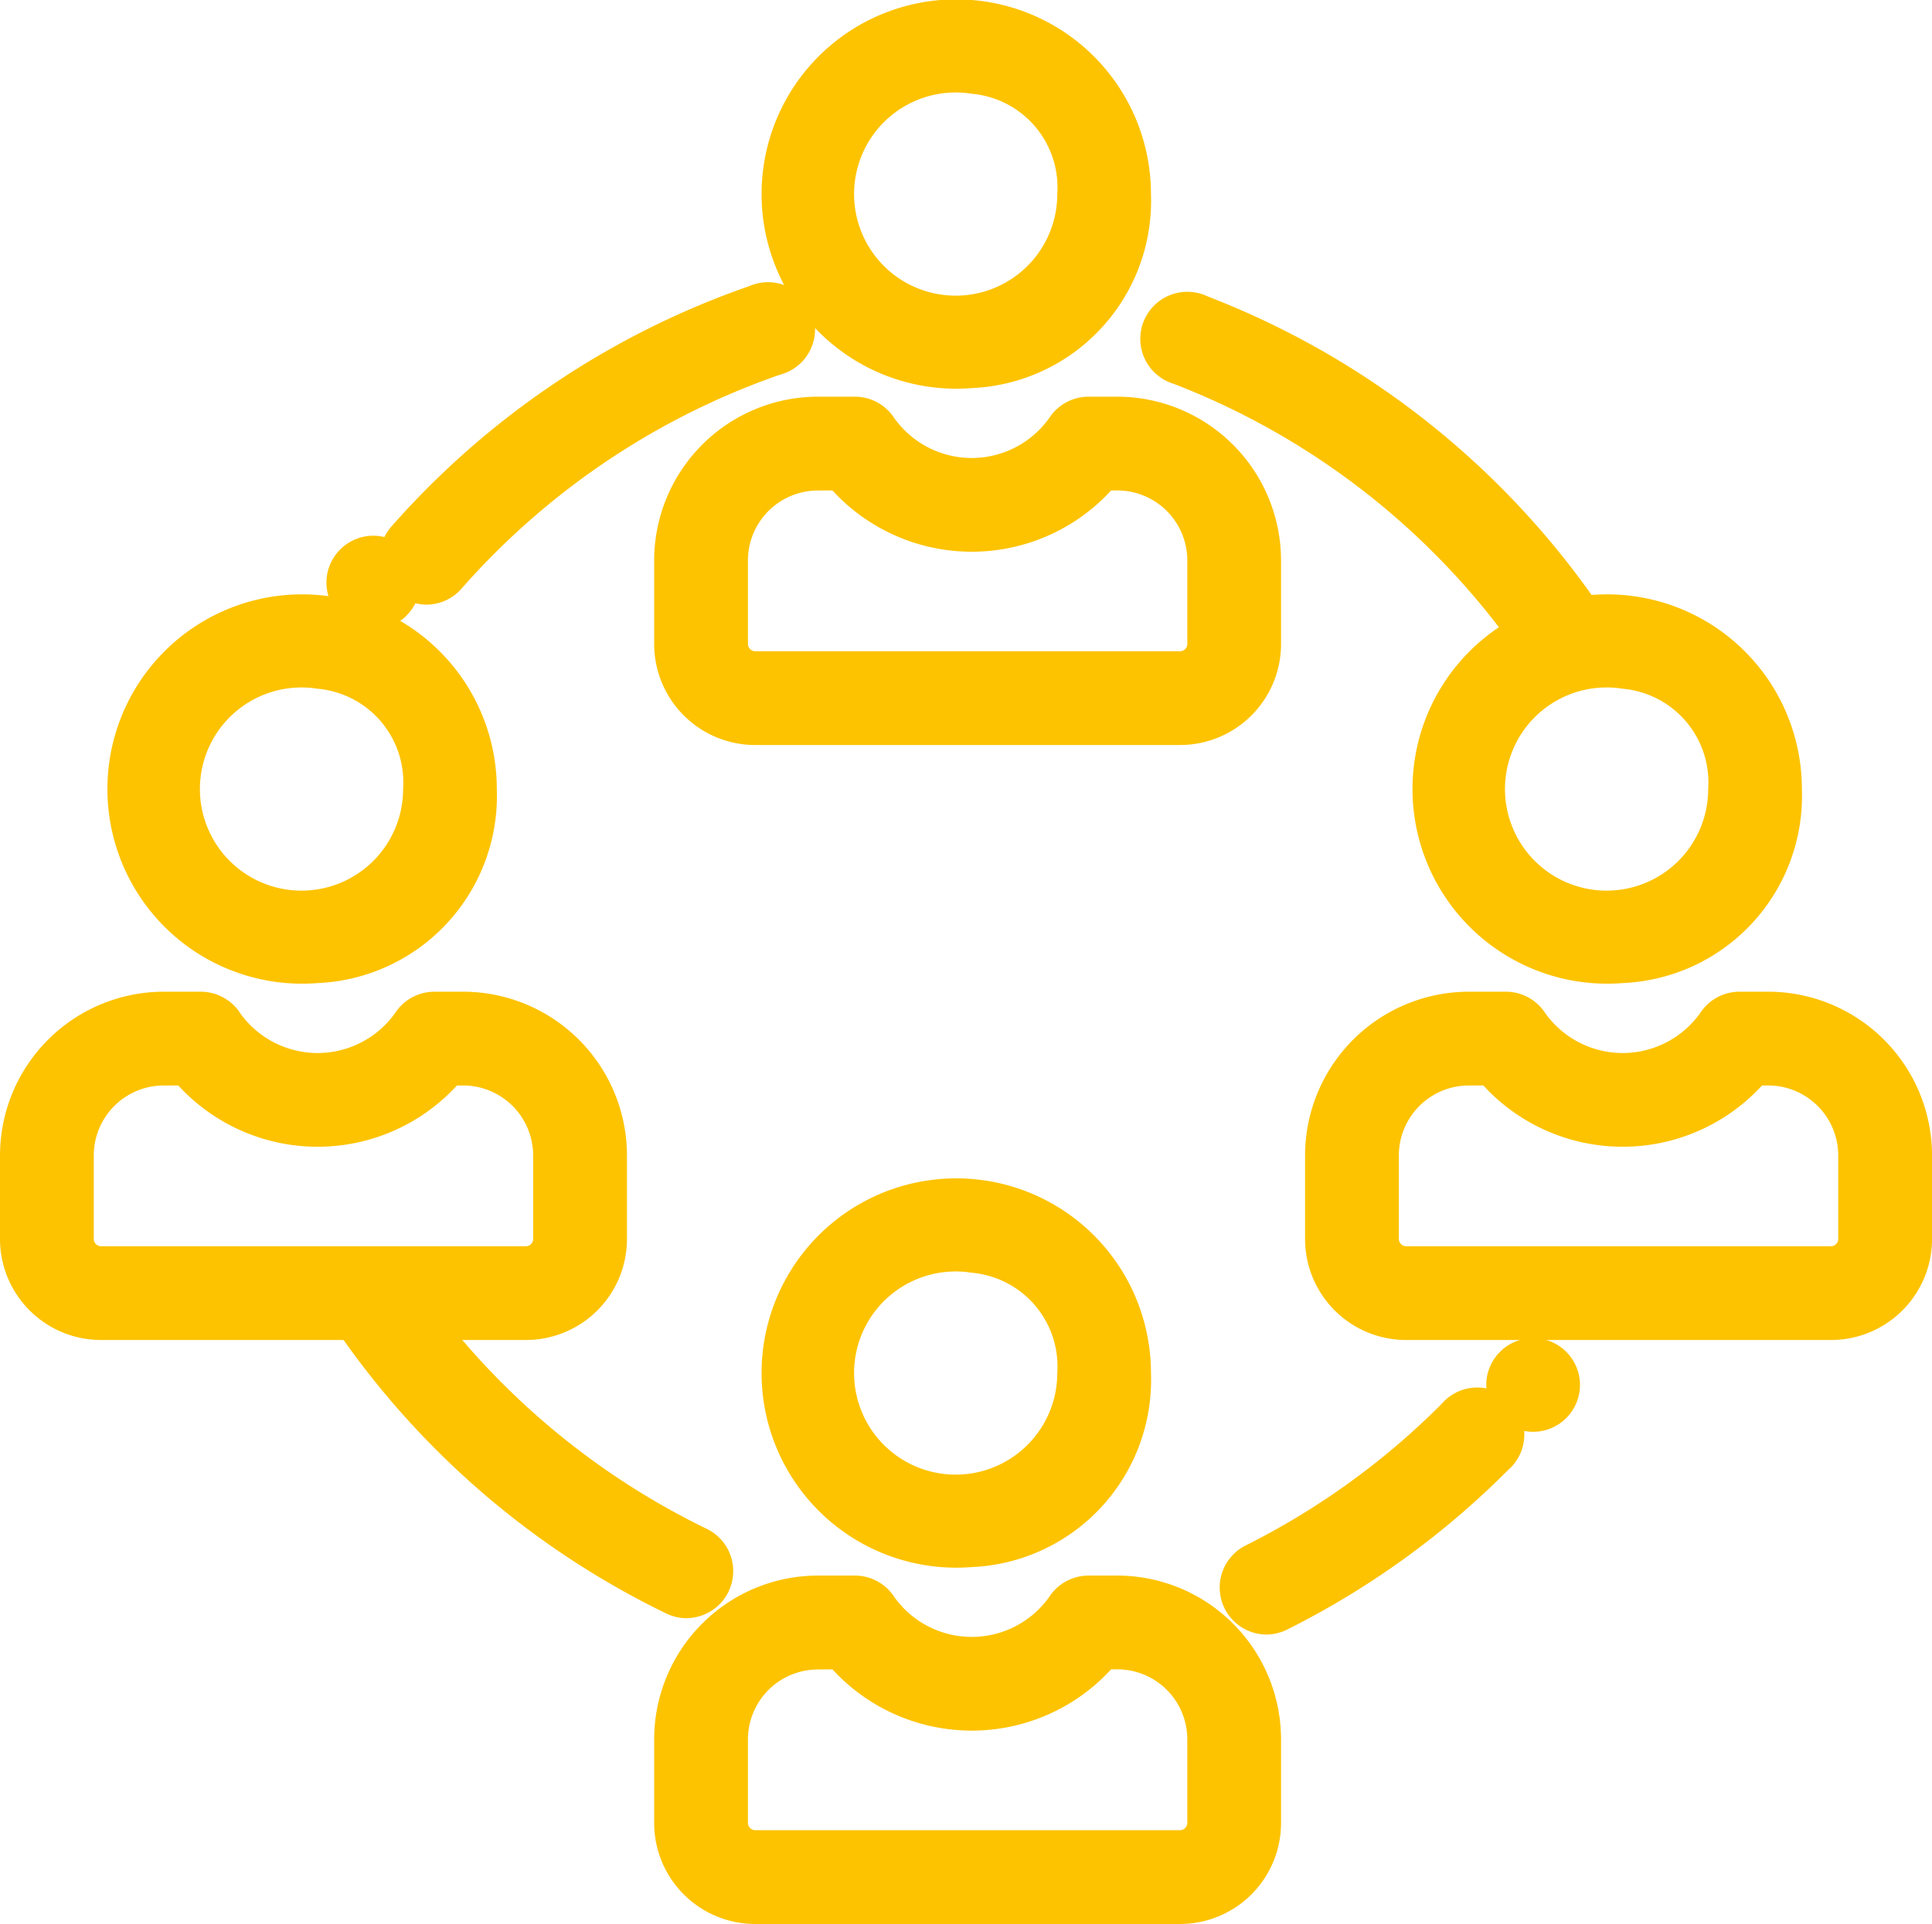 <svg xmlns="http://www.w3.org/2000/svg" width="45.181" height="45" viewBox="0 0 45.181 45"><path d="M168.394,307.184a1.092,1.092,0,0,1-.476-.109,19.842,19.842,0,0,1-7.558-6.411,1.1,1.1,0,1,1,1.792-1.265,17.645,17.645,0,0,0,6.72,5.7,1.1,1.1,0,0,1-.478,2.084Z" transform="translate(-152.334 -269.336)" fill="#FDC300"/><path d="M333.116,322.374a1.1,1.1,0,0,1-.491-2.078,17.554,17.554,0,0,0,4.588-3.311,1.1,1.1,0,1,1,1.552,1.549,19.738,19.738,0,0,1-5.16,3.724A1.091,1.091,0,0,1,333.116,322.374Z" transform="translate(-303.505 -284.144)" fill="#FDC300"/><path d="M329.994,102.654a1.1,1.1,0,0,1-.9-.469,17.515,17.515,0,0,0-8.08-6.348,1.1,1.1,0,1,1,.79-2.046,19.7,19.7,0,0,1,9.088,7.139,1.1,1.1,0,0,1-.9,1.724Z" transform="translate(-293.562 -86.858)" fill="#FDC300"/><path d="M170.273,99.578a1.1,1.1,0,0,1-.823-1.82,19.784,19.784,0,0,1,8.37-5.628,1.1,1.1,0,1,1,.717,2.072,17.586,17.586,0,0,0-7.44,5A1.094,1.094,0,0,1,170.273,99.578Z" transform="translate(-160.303 -85.436)" fill="#FDC300"/><g transform="translate(0 13.916)"><path d="M122.252,174.121a4.553,4.553,0,1,1,4.191-4.538A4.38,4.38,0,0,1,122.252,174.121Zm0-6.884a2.376,2.376,0,1,0,2,2.346A2.2,2.2,0,0,0,122.252,167.237Z" transform="translate(-114.825 -165.044)" fill="#FDC300"/><path d="M106.753,240.89H96.812a2.363,2.363,0,0,1-2.36-2.36v-1.957a3.834,3.834,0,0,1,3.829-3.829h.867a1.1,1.1,0,0,1,.92.5,2.224,2.224,0,0,0,3.623,0,1.1,1.1,0,0,1,.92-.5h.674a3.834,3.834,0,0,1,3.829,3.829v1.957A2.363,2.363,0,0,1,106.753,240.89Zm-8.472-5.953a1.638,1.638,0,0,0-1.636,1.636v1.957a.171.171,0,0,0,.167.167h9.941a.171.171,0,0,0,.167-.167v-1.957a1.638,1.638,0,0,0-1.636-1.636h-.146a4.421,4.421,0,0,1-6.517,0Z" transform="translate(-94.452 -223.465)" fill="#FDC300"/></g><g transform="translate(30.52 13.916)"><path d="M384.392,174.121a4.553,4.553,0,1,1,4.191-4.538A4.38,4.38,0,0,1,384.392,174.121Zm0-6.884a2.376,2.376,0,1,0,2,2.346A2.2,2.2,0,0,0,384.392,167.237Z" transform="translate(-376.965 -165.044)" fill="#FDC300"/><path d="M368.893,240.89h-9.941a2.363,2.363,0,0,1-2.36-2.36v-1.957a3.834,3.834,0,0,1,3.829-3.829h.867a1.1,1.1,0,0,1,.92.5,2.224,2.224,0,0,0,3.623,0,1.1,1.1,0,0,1,.92-.5h.674a3.834,3.834,0,0,1,3.829,3.829v1.957A2.363,2.363,0,0,1,368.893,240.89Zm-8.472-5.953a1.638,1.638,0,0,0-1.636,1.636v1.957a.171.171,0,0,0,.167.167h9.941a.171.171,0,0,0,.167-.167v-1.957a1.638,1.638,0,0,0-1.636-1.636h-.146a4.421,4.421,0,0,1-6.517,0Z" transform="translate(-356.592 -223.465)" fill="#FDC300"/></g><g transform="translate(15.298)"><path d="M253.647,52.75a4.553,4.553,0,1,1,4.191-4.538A4.38,4.38,0,0,1,253.647,52.75Zm0-6.884a2.376,2.376,0,1,0,2,2.346A2.2,2.2,0,0,0,253.647,45.866Z" transform="translate(-246.22 -43.673)" fill="#FDC300"/><path d="M238.147,119.518h-9.941a2.363,2.363,0,0,1-2.36-2.36V115.2a3.834,3.834,0,0,1,3.829-3.829h.866a1.1,1.1,0,0,1,.92.5,2.224,2.224,0,0,0,3.623,0,1.1,1.1,0,0,1,.92-.5h.673a3.834,3.834,0,0,1,3.829,3.829v1.957A2.363,2.363,0,0,1,238.147,119.518Zm-8.472-5.953a1.638,1.638,0,0,0-1.636,1.636v1.957a.172.172,0,0,0,.167.167h9.941a.171.171,0,0,0,.167-.167V115.2a1.638,1.638,0,0,0-1.636-1.636h-.146a4.421,4.421,0,0,1-6.517,0Z" transform="translate(-225.846 -102.093)" fill="#FDC300"/></g><g transform="translate(15.298 27.575)"><path d="M253.647,293.252a4.553,4.553,0,1,1,4.191-4.538A4.38,4.38,0,0,1,253.647,293.252Zm0-6.884a2.376,2.376,0,1,0,2,2.345A2.2,2.2,0,0,0,253.647,286.368Z" transform="translate(-246.22 -284.175)" fill="#FDC300"/><path d="M238.147,360.02h-9.941a2.363,2.363,0,0,1-2.36-2.36V355.7a3.834,3.834,0,0,1,3.829-3.829h.866a1.1,1.1,0,0,1,.92.5,2.223,2.223,0,0,0,3.623,0,1.1,1.1,0,0,1,.92-.5h.673a3.834,3.834,0,0,1,3.829,3.829v1.956A2.363,2.363,0,0,1,238.147,360.02Zm-8.472-5.953a1.638,1.638,0,0,0-1.636,1.636v1.956a.172.172,0,0,0,.167.167h9.941a.171.171,0,0,0,.167-.167V355.7a1.638,1.638,0,0,0-1.636-1.636h-.146a4.421,4.421,0,0,1-6.517,0Z" transform="translate(-225.846 -342.595)" fill="#FDC300"/></g><ellipse cx="1.096" cy="1.096" rx="1.096" ry="1.096" transform="translate(34.757 31.296)" fill="#FDC300"/><ellipse cx="1.096" cy="1.096" rx="1.096" ry="1.096" transform="translate(7.634 12.53)" fill="#FDC300"/></svg>